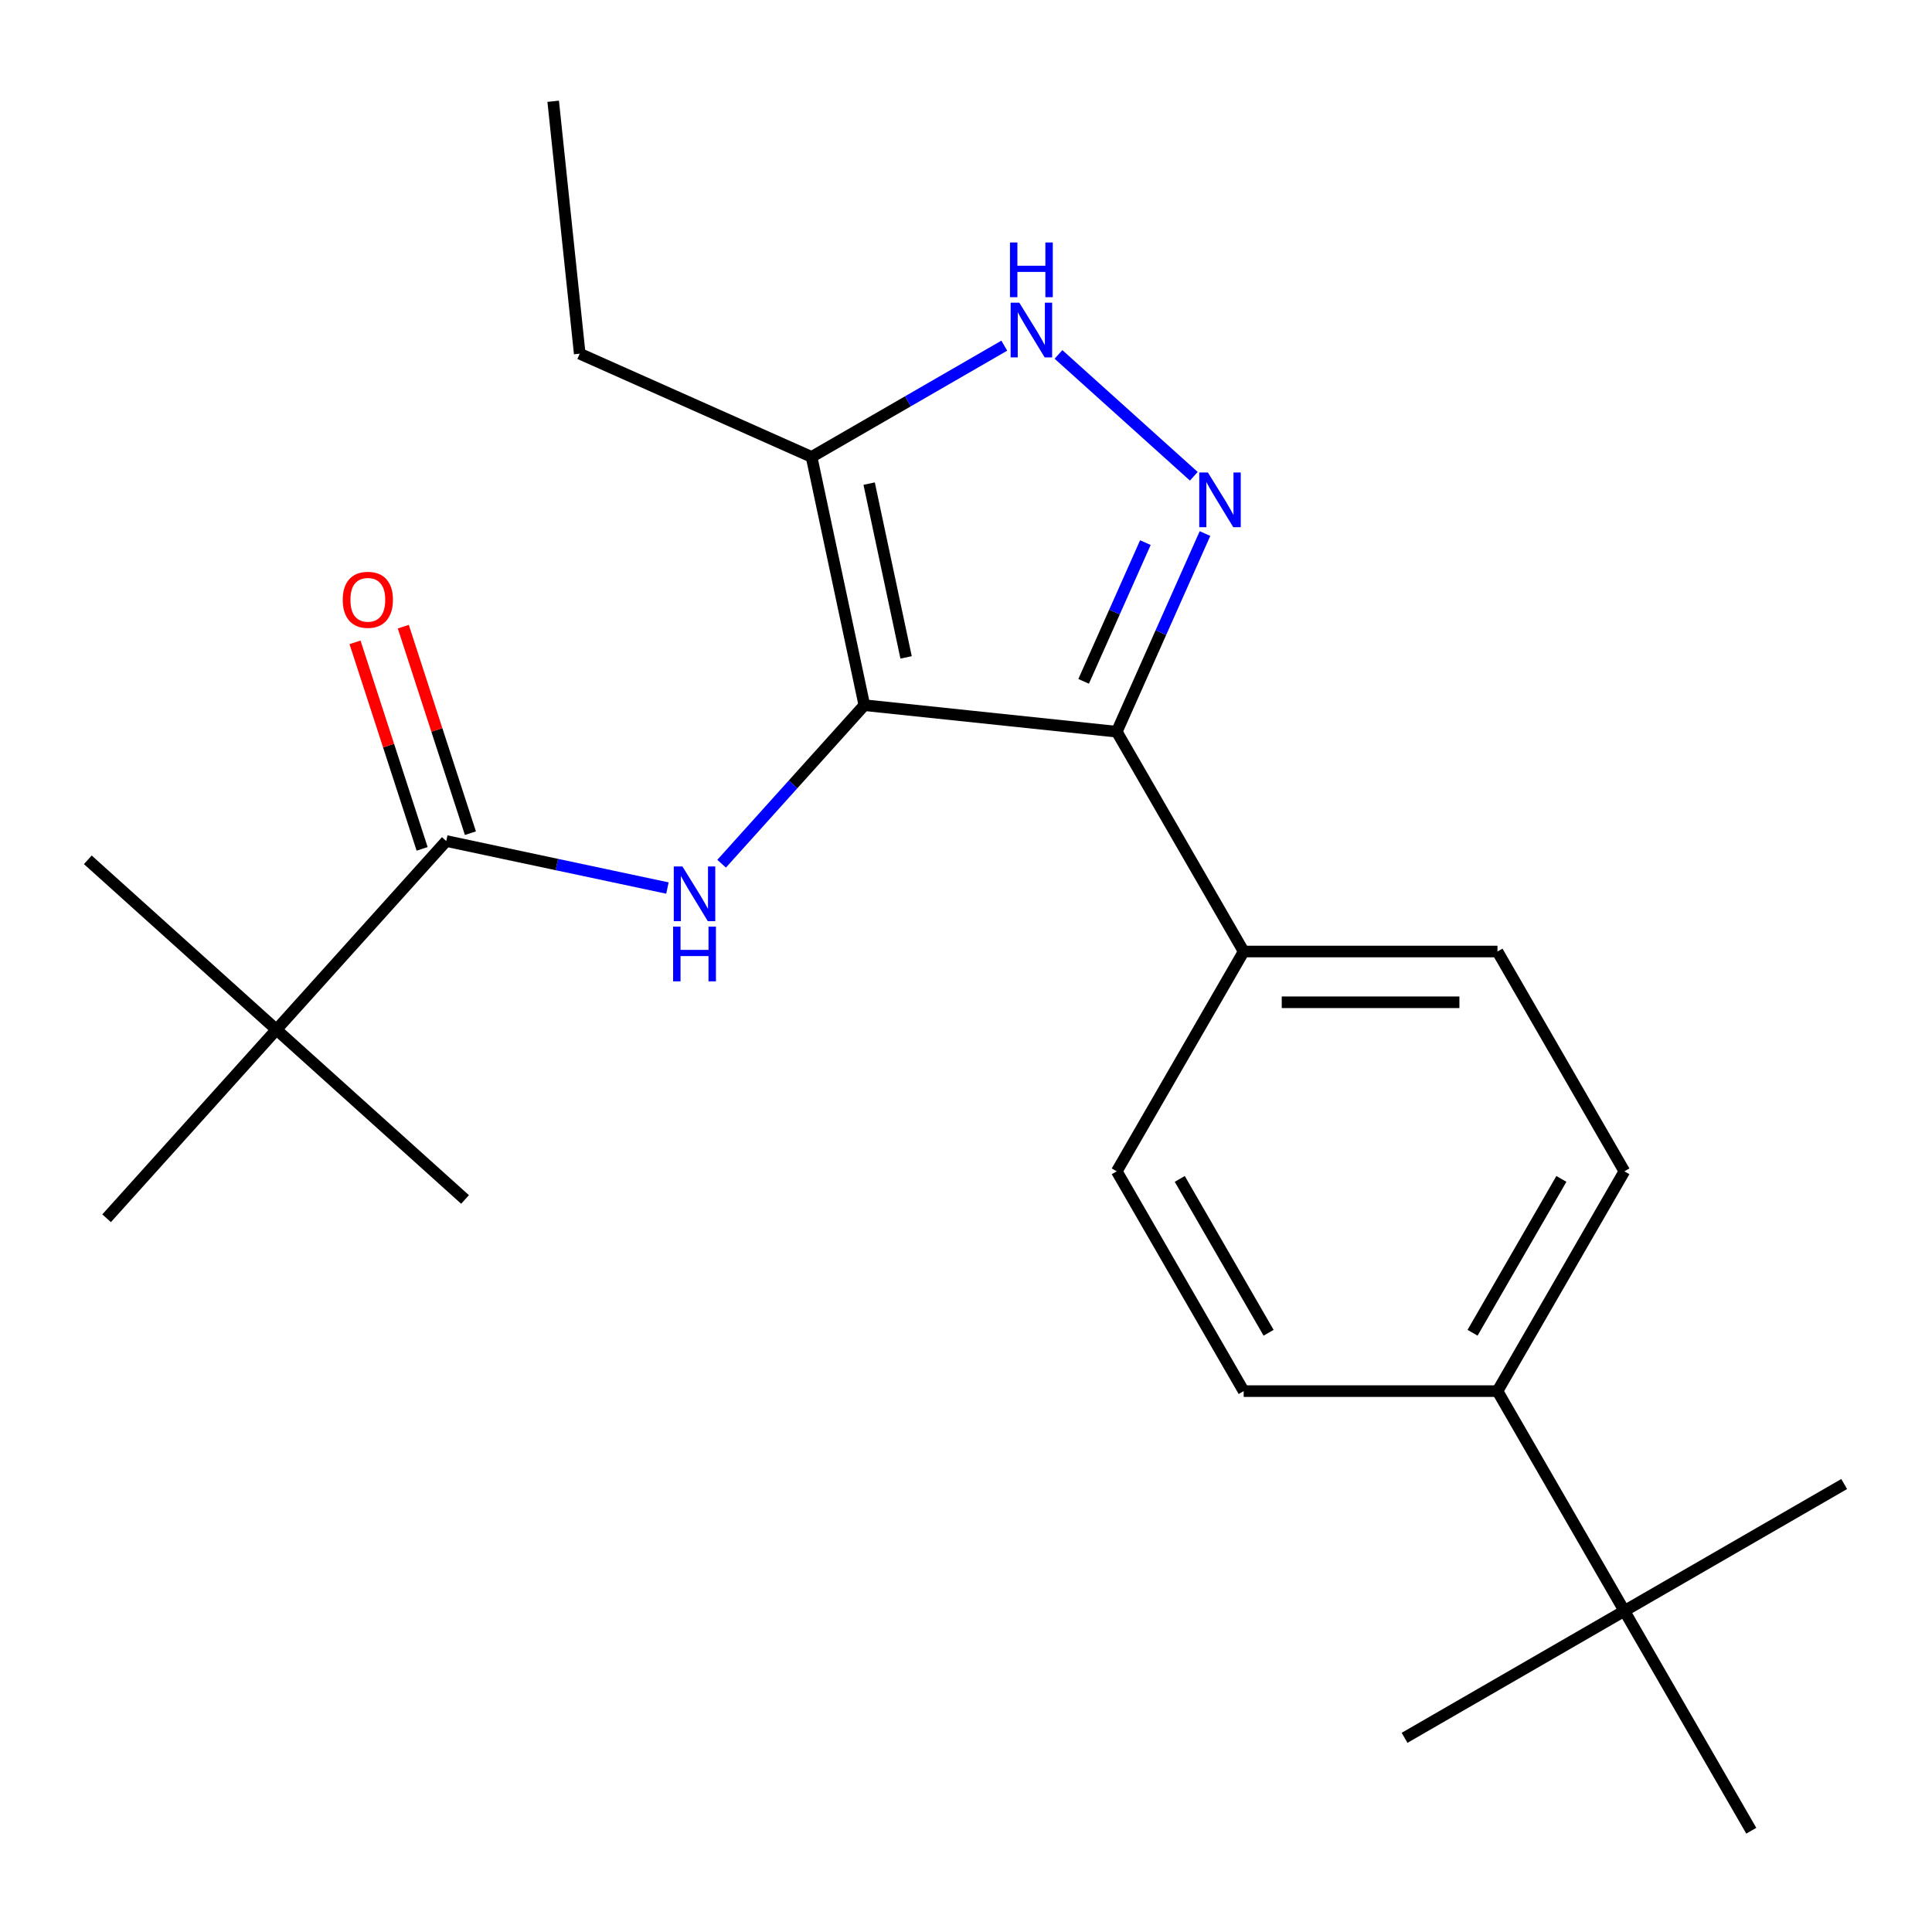 <?xml version='1.0' encoding='iso-8859-1'?>
<svg version='1.1' baseProfile='full'
              xmlns='http://www.w3.org/2000/svg'
                      xmlns:rdkit='http://www.rdkit.org/xml'
                      xmlns:xlink='http://www.w3.org/1999/xlink'
                  xml:space='preserve'
width='1000px' height='1000px' viewBox='0 0 1000 1000'>
<!-- END OF HEADER -->
<rect style='opacity:1.0;fill:#FFFFFF;stroke:none' width='1000' height='1000' x='0' y='0'> </rect>
<path class='bond-0' d='M 578.037,378.733 L 643.722,492.503' style='fill:none;fill-rule:evenodd;stroke:#000000;stroke-width:6px;stroke-linecap:butt;stroke-linejoin:miter;stroke-opacity:1' />
<path class='bond-1' d='M 578.037,378.733 L 447.387,365.001' style='fill:none;fill-rule:evenodd;stroke:#000000;stroke-width:6px;stroke-linecap:butt;stroke-linejoin:miter;stroke-opacity:1' />
<path class='bond-2' d='M 578.037,378.733 L 600.87,327.449' style='fill:none;fill-rule:evenodd;stroke:#000000;stroke-width:6px;stroke-linecap:butt;stroke-linejoin:miter;stroke-opacity:1' />
<path class='bond-2' d='M 600.87,327.449 L 623.703,276.165' style='fill:none;fill-rule:evenodd;stroke:#0000FF;stroke-width:6px;stroke-linecap:butt;stroke-linejoin:miter;stroke-opacity:1' />
<path class='bond-2' d='M 560.884,352.661 L 576.867,316.763' style='fill:none;fill-rule:evenodd;stroke:#000000;stroke-width:6px;stroke-linecap:butt;stroke-linejoin:miter;stroke-opacity:1' />
<path class='bond-2' d='M 576.867,316.763 L 592.851,280.864' style='fill:none;fill-rule:evenodd;stroke:#0000FF;stroke-width:6px;stroke-linecap:butt;stroke-linejoin:miter;stroke-opacity:1' />
<path class='bond-3' d='M 447.387,365.001 L 420.074,236.502' style='fill:none;fill-rule:evenodd;stroke:#000000;stroke-width:6px;stroke-linecap:butt;stroke-linejoin:miter;stroke-opacity:1' />
<path class='bond-3' d='M 468.99,340.264 L 449.87,250.315' style='fill:none;fill-rule:evenodd;stroke:#000000;stroke-width:6px;stroke-linecap:butt;stroke-linejoin:miter;stroke-opacity:1' />
<path class='bond-4' d='M 447.387,365.001 L 410.447,406.027' style='fill:none;fill-rule:evenodd;stroke:#000000;stroke-width:6px;stroke-linecap:butt;stroke-linejoin:miter;stroke-opacity:1' />
<path class='bond-4' d='M 410.447,406.027 L 373.508,447.052' style='fill:none;fill-rule:evenodd;stroke:#0000FF;stroke-width:6px;stroke-linecap:butt;stroke-linejoin:miter;stroke-opacity:1' />
<path class='bond-5' d='M 420.074,236.502 L 469.946,207.709' style='fill:none;fill-rule:evenodd;stroke:#000000;stroke-width:6px;stroke-linecap:butt;stroke-linejoin:miter;stroke-opacity:1' />
<path class='bond-5' d='M 469.946,207.709 L 519.819,178.915' style='fill:none;fill-rule:evenodd;stroke:#0000FF;stroke-width:6px;stroke-linecap:butt;stroke-linejoin:miter;stroke-opacity:1' />
<path class='bond-6' d='M 420.074,236.502 L 300.062,183.07' style='fill:none;fill-rule:evenodd;stroke:#000000;stroke-width:6px;stroke-linecap:butt;stroke-linejoin:miter;stroke-opacity:1' />
<path class='bond-7' d='M 547.867,183.445 L 617.917,246.518' style='fill:none;fill-rule:evenodd;stroke:#0000FF;stroke-width:6px;stroke-linecap:butt;stroke-linejoin:miter;stroke-opacity:1' />
<path class='bond-8' d='M 143.081,532.941 L 45.455,445.038' style='fill:none;fill-rule:evenodd;stroke:#000000;stroke-width:6px;stroke-linecap:butt;stroke-linejoin:miter;stroke-opacity:1' />
<path class='bond-9' d='M 143.081,532.941 L 240.708,620.845' style='fill:none;fill-rule:evenodd;stroke:#000000;stroke-width:6px;stroke-linecap:butt;stroke-linejoin:miter;stroke-opacity:1' />
<path class='bond-10' d='M 143.081,532.941 L 55.178,630.568' style='fill:none;fill-rule:evenodd;stroke:#000000;stroke-width:6px;stroke-linecap:butt;stroke-linejoin:miter;stroke-opacity:1' />
<path class='bond-11' d='M 143.081,532.941 L 230.985,435.315' style='fill:none;fill-rule:evenodd;stroke:#000000;stroke-width:6px;stroke-linecap:butt;stroke-linejoin:miter;stroke-opacity:1' />
<path class='bond-12' d='M 345.459,459.647 L 288.222,447.481' style='fill:none;fill-rule:evenodd;stroke:#0000FF;stroke-width:6px;stroke-linecap:butt;stroke-linejoin:miter;stroke-opacity:1' />
<path class='bond-12' d='M 288.222,447.481 L 230.985,435.315' style='fill:none;fill-rule:evenodd;stroke:#000000;stroke-width:6px;stroke-linecap:butt;stroke-linejoin:miter;stroke-opacity:1' />
<path class='bond-13' d='M 243.479,431.255 L 226.112,377.807' style='fill:none;fill-rule:evenodd;stroke:#000000;stroke-width:6px;stroke-linecap:butt;stroke-linejoin:miter;stroke-opacity:1' />
<path class='bond-13' d='M 226.112,377.807 L 208.746,324.359' style='fill:none;fill-rule:evenodd;stroke:#FF0000;stroke-width:6px;stroke-linecap:butt;stroke-linejoin:miter;stroke-opacity:1' />
<path class='bond-13' d='M 218.491,439.374 L 201.124,385.926' style='fill:none;fill-rule:evenodd;stroke:#000000;stroke-width:6px;stroke-linecap:butt;stroke-linejoin:miter;stroke-opacity:1' />
<path class='bond-13' d='M 201.124,385.926 L 183.758,332.479' style='fill:none;fill-rule:evenodd;stroke:#FF0000;stroke-width:6px;stroke-linecap:butt;stroke-linejoin:miter;stroke-opacity:1' />
<path class='bond-14' d='M 300.062,183.07 L 286.33,52.42' style='fill:none;fill-rule:evenodd;stroke:#000000;stroke-width:6px;stroke-linecap:butt;stroke-linejoin:miter;stroke-opacity:1' />
<path class='bond-15' d='M 840.776,606.272 L 775.091,720.041' style='fill:none;fill-rule:evenodd;stroke:#000000;stroke-width:6px;stroke-linecap:butt;stroke-linejoin:miter;stroke-opacity:1' />
<path class='bond-15' d='M 808.169,610.2 L 762.19,689.839' style='fill:none;fill-rule:evenodd;stroke:#000000;stroke-width:6px;stroke-linecap:butt;stroke-linejoin:miter;stroke-opacity:1' />
<path class='bond-16' d='M 840.776,606.272 L 775.091,492.503' style='fill:none;fill-rule:evenodd;stroke:#000000;stroke-width:6px;stroke-linecap:butt;stroke-linejoin:miter;stroke-opacity:1' />
<path class='bond-17' d='M 775.091,720.041 L 643.722,720.041' style='fill:none;fill-rule:evenodd;stroke:#000000;stroke-width:6px;stroke-linecap:butt;stroke-linejoin:miter;stroke-opacity:1' />
<path class='bond-18' d='M 775.091,720.041 L 840.776,833.811' style='fill:none;fill-rule:evenodd;stroke:#000000;stroke-width:6px;stroke-linecap:butt;stroke-linejoin:miter;stroke-opacity:1' />
<path class='bond-19' d='M 643.722,720.041 L 578.037,606.272' style='fill:none;fill-rule:evenodd;stroke:#000000;stroke-width:6px;stroke-linecap:butt;stroke-linejoin:miter;stroke-opacity:1' />
<path class='bond-19' d='M 656.623,689.839 L 610.643,610.2' style='fill:none;fill-rule:evenodd;stroke:#000000;stroke-width:6px;stroke-linecap:butt;stroke-linejoin:miter;stroke-opacity:1' />
<path class='bond-20' d='M 578.037,606.272 L 643.722,492.503' style='fill:none;fill-rule:evenodd;stroke:#000000;stroke-width:6px;stroke-linecap:butt;stroke-linejoin:miter;stroke-opacity:1' />
<path class='bond-21' d='M 643.722,492.503 L 775.091,492.503' style='fill:none;fill-rule:evenodd;stroke:#000000;stroke-width:6px;stroke-linecap:butt;stroke-linejoin:miter;stroke-opacity:1' />
<path class='bond-21' d='M 663.427,518.777 L 755.386,518.777' style='fill:none;fill-rule:evenodd;stroke:#000000;stroke-width:6px;stroke-linecap:butt;stroke-linejoin:miter;stroke-opacity:1' />
<path class='bond-22' d='M 840.776,833.811 L 727.007,899.496' style='fill:none;fill-rule:evenodd;stroke:#000000;stroke-width:6px;stroke-linecap:butt;stroke-linejoin:miter;stroke-opacity:1' />
<path class='bond-23' d='M 840.776,833.811 L 954.545,768.126' style='fill:none;fill-rule:evenodd;stroke:#000000;stroke-width:6px;stroke-linecap:butt;stroke-linejoin:miter;stroke-opacity:1' />
<path class='bond-24' d='M 840.776,833.811 L 906.461,947.58' style='fill:none;fill-rule:evenodd;stroke:#000000;stroke-width:6px;stroke-linecap:butt;stroke-linejoin:miter;stroke-opacity:1' />
<path  class='atom-3' d='M 527.583 156.658
L 536.863 171.658
Q 537.783 173.138, 539.263 175.818
Q 540.743 178.498, 540.823 178.658
L 540.823 156.658
L 544.583 156.658
L 544.583 184.978
L 540.703 184.978
L 530.743 168.578
Q 529.583 166.658, 528.343 164.458
Q 527.143 162.258, 526.783 161.578
L 526.783 184.978
L 523.103 184.978
L 523.103 156.658
L 527.583 156.658
' fill='#0000FF'/>
<path  class='atom-3' d='M 522.763 125.506
L 526.603 125.506
L 526.603 137.546
L 541.083 137.546
L 541.083 125.506
L 544.923 125.506
L 544.923 153.826
L 541.083 153.826
L 541.083 140.746
L 526.603 140.746
L 526.603 153.826
L 522.763 153.826
L 522.763 125.506
' fill='#0000FF'/>
<path  class='atom-4' d='M 625.21 244.561
L 634.49 259.561
Q 635.41 261.041, 636.89 263.721
Q 638.37 266.401, 638.45 266.561
L 638.45 244.561
L 642.21 244.561
L 642.21 272.881
L 638.33 272.881
L 628.37 256.481
Q 627.21 254.561, 625.97 252.361
Q 624.77 250.161, 624.41 249.481
L 624.41 272.881
L 620.73 272.881
L 620.73 244.561
L 625.21 244.561
' fill='#0000FF'/>
<path  class='atom-6' d='M 353.223 448.468
L 362.503 463.468
Q 363.423 464.948, 364.903 467.628
Q 366.383 470.308, 366.463 470.468
L 366.463 448.468
L 370.223 448.468
L 370.223 476.788
L 366.343 476.788
L 356.383 460.388
Q 355.223 458.468, 353.983 456.268
Q 352.783 454.068, 352.423 453.388
L 352.423 476.788
L 348.743 476.788
L 348.743 448.468
L 353.223 448.468
' fill='#0000FF'/>
<path  class='atom-6' d='M 348.403 479.62
L 352.243 479.62
L 352.243 491.66
L 366.723 491.66
L 366.723 479.62
L 370.563 479.62
L 370.563 507.94
L 366.723 507.94
L 366.723 494.86
L 352.243 494.86
L 352.243 507.94
L 348.403 507.94
L 348.403 479.62
' fill='#0000FF'/>
<path  class='atom-8' d='M 177.389 310.455
Q 177.389 303.655, 180.749 299.855
Q 184.109 296.055, 190.389 296.055
Q 196.669 296.055, 200.029 299.855
Q 203.389 303.655, 203.389 310.455
Q 203.389 317.335, 199.989 321.255
Q 196.589 325.135, 190.389 325.135
Q 184.149 325.135, 180.749 321.255
Q 177.389 317.375, 177.389 310.455
M 190.389 321.935
Q 194.709 321.935, 197.029 319.055
Q 199.389 316.135, 199.389 310.455
Q 199.389 304.895, 197.029 302.095
Q 194.709 299.255, 190.389 299.255
Q 186.069 299.255, 183.709 302.055
Q 181.389 304.855, 181.389 310.455
Q 181.389 316.175, 183.709 319.055
Q 186.069 321.935, 190.389 321.935
' fill='#FF0000'/>
</svg>

